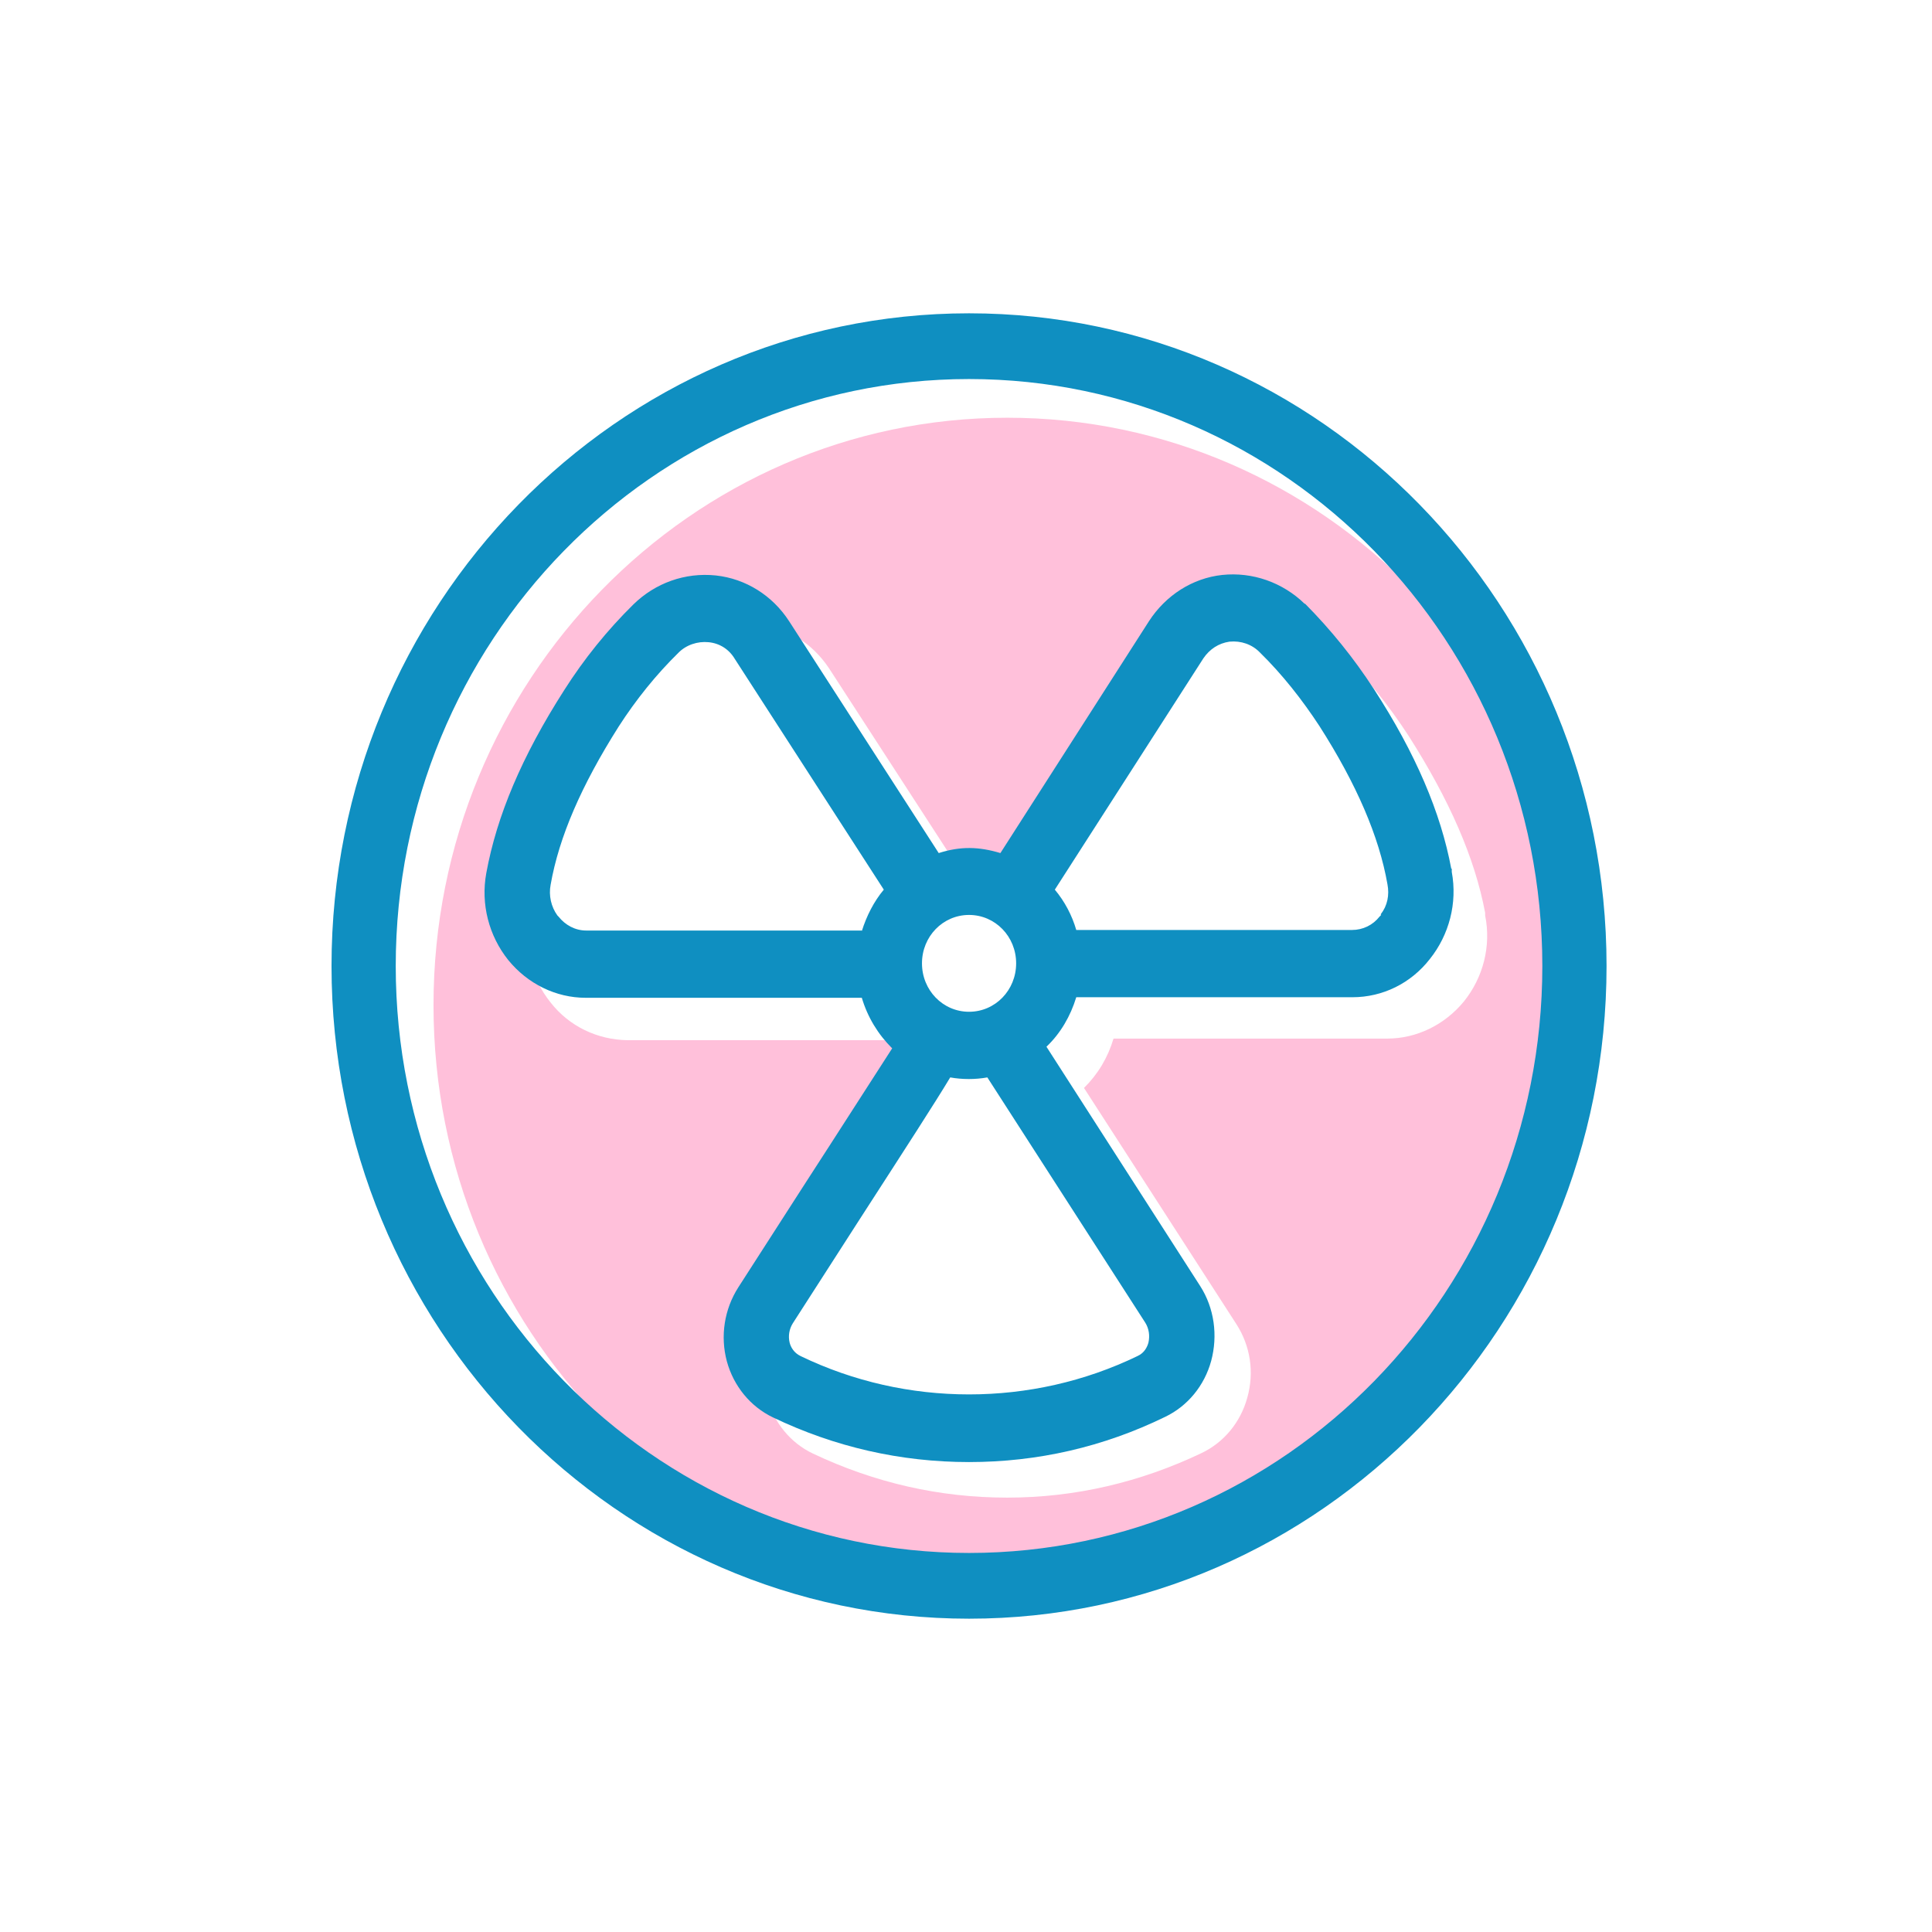 <svg width="42" height="42" viewBox="0 0 42 42" fill="none" xmlns="http://www.w3.org/2000/svg">
<path d="M21.897 9.081C15.024 9.081 9.424 14.803 9.424 21.851C9.424 28.9 15.013 34.622 21.897 34.622C28.782 34.622 34.37 28.9 34.37 21.851C34.37 14.803 28.782 9.081 21.897 9.081ZM32.286 19.833V19.902C32.421 20.571 32.241 21.252 31.824 21.771C31.407 22.278 30.799 22.578 30.156 22.578H24.207C24.083 22.993 23.869 23.351 23.565 23.651L26.877 28.784C27.182 29.257 27.272 29.834 27.114 30.388C26.968 30.919 26.607 31.357 26.122 31.588C24.793 32.222 23.373 32.557 21.897 32.557C20.421 32.557 19.013 32.234 17.672 31.599C17.187 31.369 16.827 30.93 16.68 30.399C16.534 29.857 16.624 29.269 16.928 28.808L18.359 26.593C19.08 25.474 19.824 24.343 20.241 23.686C19.936 23.386 19.711 23.028 19.587 22.613H13.638C12.984 22.601 12.376 22.313 11.97 21.794C11.553 21.275 11.373 20.594 11.497 19.925C11.711 18.702 12.263 17.422 13.176 16.003C13.604 15.334 14.1 14.722 14.663 14.168C15.136 13.707 15.768 13.476 16.444 13.546C17.086 13.615 17.66 13.984 18.021 14.526L21.244 19.498C21.717 19.36 22.111 19.36 22.573 19.498L25.773 14.526C26.134 13.972 26.708 13.615 27.351 13.534C28.004 13.465 28.658 13.695 29.131 14.157C29.694 14.711 30.19 15.334 30.618 15.991C31.508 17.387 32.06 18.644 32.286 19.844V19.833Z" fill="#FFC0DA"/>
<path d="M28.366 13.13C27.888 12.662 27.229 12.429 26.569 12.499C25.921 12.569 25.341 12.943 24.977 13.505L21.748 18.545C21.282 18.405 20.884 18.393 20.407 18.545L17.155 13.505C16.791 12.943 16.211 12.581 15.563 12.51C14.893 12.44 14.244 12.674 13.767 13.142C13.198 13.703 12.698 14.323 12.266 15.002C11.345 16.44 10.799 17.738 10.572 18.978C10.447 19.656 10.629 20.346 11.05 20.872C11.47 21.387 12.084 21.691 12.732 21.691H18.735C18.86 22.112 19.088 22.486 19.395 22.79C18.963 23.457 18.224 24.615 17.496 25.738L16.052 27.983C15.745 28.462 15.654 29.047 15.802 29.597C15.95 30.135 16.314 30.579 16.803 30.813C18.144 31.456 19.577 31.784 21.066 31.784C22.556 31.784 23.988 31.456 25.33 30.801C25.819 30.567 26.183 30.123 26.33 29.585C26.478 29.035 26.399 28.439 26.092 27.959L22.749 22.755C23.056 22.463 23.272 22.089 23.397 21.679H29.4C30.06 21.679 30.674 21.375 31.083 20.849C31.503 20.323 31.686 19.633 31.56 18.954V18.884H31.549C31.322 17.668 30.776 16.381 29.866 14.978C29.434 14.312 28.934 13.692 28.366 13.119V13.13ZM18.735 20.229H12.744C12.505 20.229 12.289 20.112 12.141 19.925L12.118 19.902C11.982 19.715 11.925 19.469 11.97 19.235C12.152 18.194 12.641 17.072 13.448 15.797C13.824 15.212 14.267 14.662 14.745 14.194C14.915 14.019 15.165 13.937 15.404 13.961C15.643 13.984 15.848 14.113 15.973 14.323L19.213 19.34C18.997 19.598 18.838 19.913 18.735 20.241V20.229ZM21.066 19.89C21.635 19.89 22.09 20.358 22.09 20.942C22.09 21.527 21.635 21.995 21.066 21.995C20.498 21.995 20.043 21.527 20.043 20.942C20.043 20.358 20.498 19.89 21.066 19.89ZM24.898 28.755C24.977 28.883 25 29.035 24.966 29.188C24.943 29.269 24.886 29.41 24.727 29.48C22.431 30.591 19.702 30.591 17.405 29.48C17.257 29.41 17.189 29.281 17.166 29.188C17.132 29.047 17.155 28.895 17.235 28.767L18.679 26.521C19.736 24.884 20.327 23.971 20.657 23.422C20.918 23.469 21.203 23.469 21.464 23.422L24.898 28.755ZM30.026 19.89L29.991 19.925C29.844 20.112 29.628 20.217 29.389 20.217H23.397C23.306 19.902 23.147 19.598 22.931 19.34L26.16 14.312C26.296 14.113 26.489 13.984 26.728 13.949C26.978 13.925 27.217 14.007 27.388 14.183C27.877 14.662 28.309 15.212 28.684 15.785C29.491 17.048 29.98 18.183 30.162 19.223C30.207 19.457 30.162 19.691 30.014 19.878L30.026 19.89Z" fill="#0F8FC1"/>
<path d="M21.066 6.811C13.422 6.811 7.207 13.174 7.207 21C7.207 28.826 13.422 35.189 21.066 35.189C28.711 35.189 34.925 28.826 34.925 21C34.925 13.174 28.711 6.811 21.066 6.811ZM21.066 33.76C14.199 33.76 8.603 28.043 8.603 21C8.603 13.957 14.187 8.24 21.066 8.24C27.945 8.24 33.529 13.957 33.529 21C33.529 28.043 27.945 33.76 21.066 33.76Z" fill="#0F8FC1"/>
</svg>
